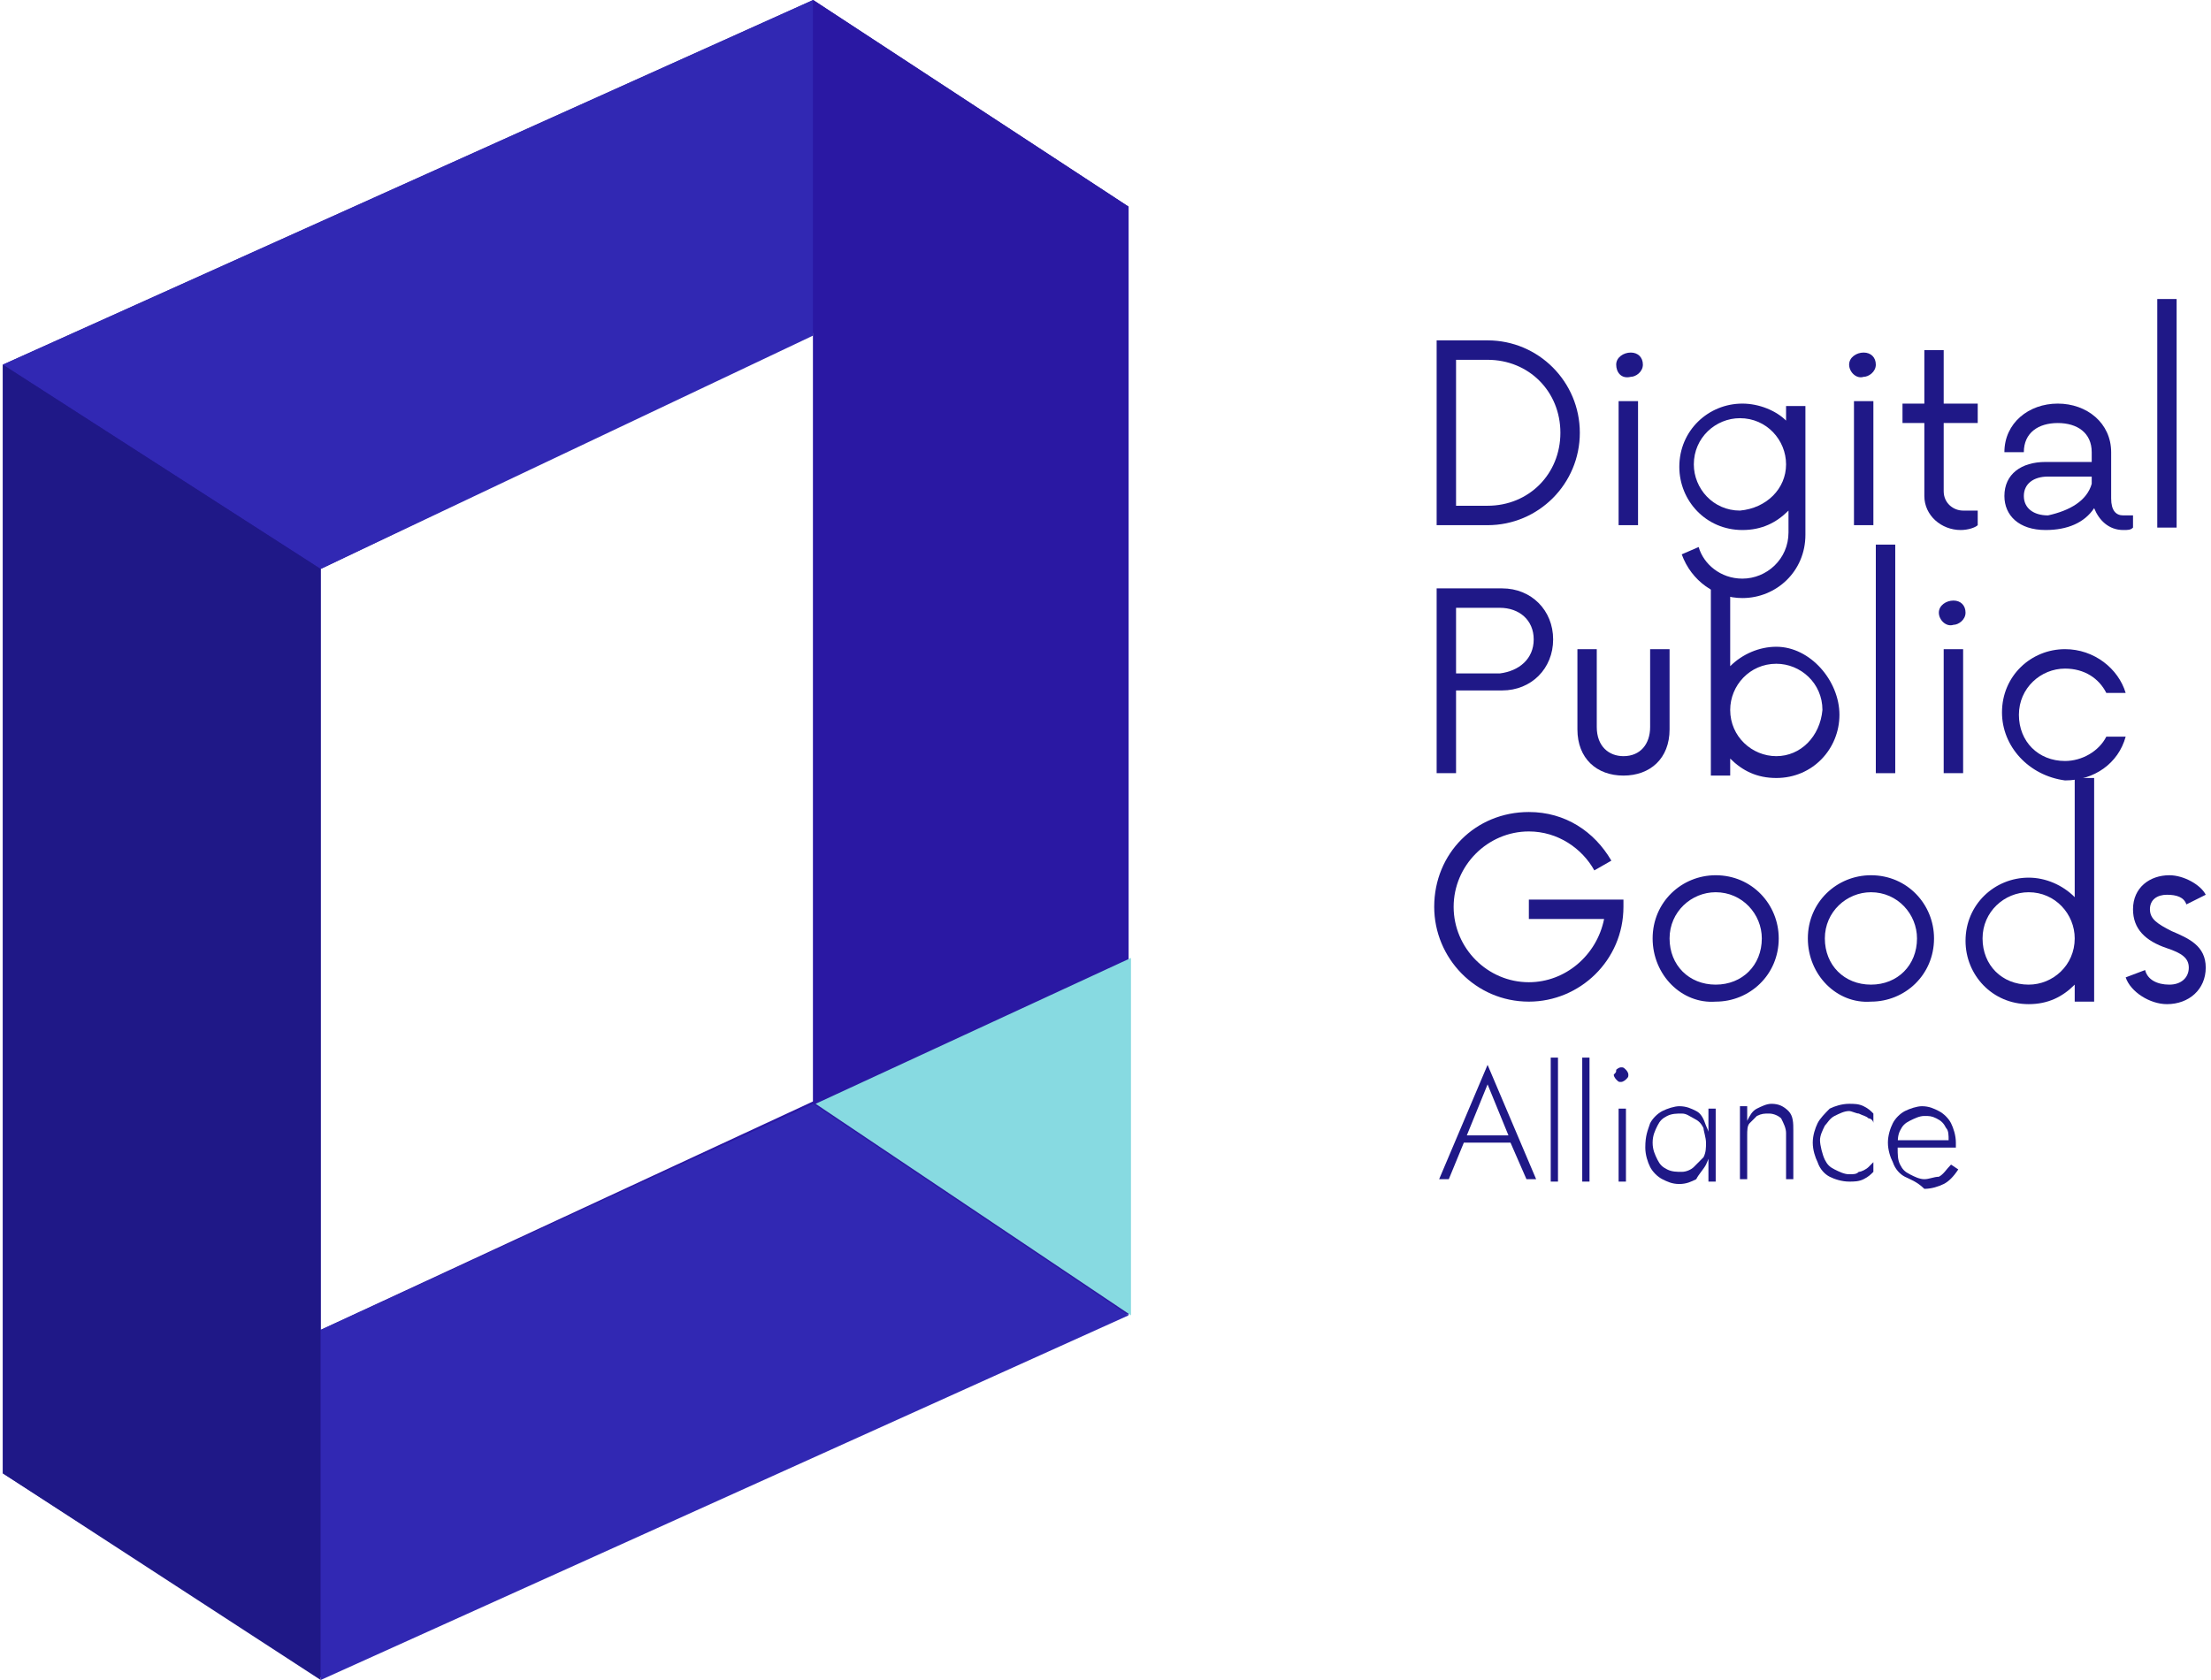 <?xml version="1.0" encoding="UTF-8"?>
<svg xmlns="http://www.w3.org/2000/svg" xmlns:xlink="http://www.w3.org/1999/xlink" width="100px" height="76px" viewBox="0 0 100 76" version="1.1">
<g id="surface1">
<path style=" stroke:none;fill-rule:nonzero;fill:rgb(12.157%,9.412%,52.941%);fill-opacity:1;" d="M 73.098 16.496 C 73.098 16.168 73.426 15.949 73.758 15.949 C 74.086 15.949 74.305 16.168 74.305 16.496 C 74.305 16.828 73.977 17.047 73.758 17.047 C 73.316 17.156 73.098 16.828 73.098 16.496 Z M 73.207 18.148 L 74.086 18.148 L 74.086 23.758 L 73.207 23.758 Z M 73.207 18.148 "/>
<path style=" stroke:none;fill-rule:nonzero;fill:rgb(12.157%,9.412%,52.941%);fill-opacity:1;" d="M 81.656 18.148 L 81.656 24.195 C 81.656 25.848 80.34 27.055 78.805 27.055 C 77.598 27.055 76.5 26.285 76.062 25.078 L 76.828 24.746 C 77.047 25.516 77.816 26.176 78.805 26.176 C 79.902 26.176 80.891 25.297 80.891 24.086 L 80.891 23.098 C 80.34 23.648 79.684 23.977 78.805 23.977 C 77.16 23.977 75.953 22.656 75.953 21.117 C 75.953 19.469 77.27 18.258 78.805 18.258 C 79.574 18.258 80.34 18.586 80.781 19.027 L 80.781 18.367 L 81.656 18.367 Z M 80.781 21.008 C 80.781 19.906 79.902 18.918 78.695 18.918 C 77.598 18.918 76.609 19.797 76.609 21.008 C 76.609 22.105 77.488 23.098 78.695 23.098 C 79.902 22.988 80.781 22.105 80.781 21.008 Z M 80.781 21.008 "/>
<path style=" stroke:none;fill-rule:nonzero;fill:rgb(12.157%,9.412%,52.941%);fill-opacity:1;" d="M 83.633 16.496 C 83.633 16.168 83.961 15.949 84.289 15.949 C 84.621 15.949 84.84 16.168 84.84 16.496 C 84.84 16.828 84.512 17.047 84.289 17.047 C 83.961 17.156 83.633 16.828 83.633 16.496 Z M 83.852 18.148 L 84.73 18.148 L 84.73 23.758 L 83.852 23.758 Z M 83.852 18.148 "/>
<path style=" stroke:none;fill-rule:nonzero;fill:rgb(12.157%,9.412%,52.941%);fill-opacity:1;" d="M 87.91 19.027 L 87.91 22.219 C 87.91 22.766 88.352 23.098 88.789 23.098 L 89.449 23.098 L 89.449 23.758 C 89.34 23.867 89.008 23.977 88.68 23.977 C 87.801 23.977 87.035 23.316 87.035 22.438 L 87.035 19.137 L 86.047 19.137 L 86.047 18.258 L 87.035 18.258 L 87.035 15.84 L 87.91 15.84 L 87.91 18.258 L 89.449 18.258 L 89.449 19.137 L 87.91 19.137 Z M 87.91 19.027 "/>
<path style=" stroke:none;fill-rule:nonzero;fill:rgb(12.157%,9.412%,52.941%);fill-opacity:1;" d="M 96.473 23.098 L 96.473 23.867 C 96.363 23.977 96.25 23.977 96.031 23.977 C 95.375 23.977 94.934 23.535 94.715 22.988 C 94.277 23.648 93.508 23.977 92.52 23.977 C 91.312 23.977 90.656 23.316 90.656 22.438 C 90.656 21.445 91.422 20.898 92.52 20.898 L 94.605 20.898 L 94.605 20.457 C 94.605 19.578 93.949 19.137 93.07 19.137 C 92.191 19.137 91.535 19.578 91.535 20.457 L 90.656 20.457 C 90.656 19.137 91.754 18.258 93.07 18.258 C 94.387 18.258 95.484 19.137 95.484 20.457 L 95.484 22.547 C 95.484 23.098 95.703 23.316 96.031 23.316 L 96.473 23.316 Z M 94.605 21.887 L 94.605 21.559 L 92.629 21.559 C 91.973 21.559 91.535 21.887 91.535 22.438 C 91.535 22.988 91.973 23.316 92.629 23.316 C 93.617 23.098 94.387 22.656 94.605 21.887 Z M 94.605 21.887 "/>
<path style=" stroke:none;fill-rule:nonzero;fill:rgb(12.157%,9.412%,52.941%);fill-opacity:1;" d="M 97.57 13.527 L 98.445 13.527 L 98.445 23.867 L 97.57 23.867 Z M 97.57 13.527 "/>
<path style=" stroke:none;fill-rule:nonzero;fill:rgb(12.157%,9.412%,52.941%);fill-opacity:1;" d="M 71.344 32.996 L 71.344 29.367 L 72.219 29.367 L 72.219 32.887 C 72.219 33.766 72.77 34.207 73.426 34.207 C 74.195 34.207 74.633 33.656 74.633 32.887 L 74.633 29.367 L 75.512 29.367 L 75.512 32.996 C 75.512 34.316 74.633 35.086 73.426 35.086 C 72.219 35.086 71.344 34.316 71.344 32.996 Z M 71.344 32.996 "/>
<path style=" stroke:none;fill-rule:nonzero;fill:rgb(12.157%,9.412%,52.941%);fill-opacity:1;" d="M 80.34 29.258 C 79.574 29.258 78.805 29.586 78.254 30.137 L 78.254 26.176 C 77.926 26.066 77.707 26.066 77.379 25.957 L 77.379 35.086 L 78.254 35.086 L 78.254 34.316 C 78.805 34.867 79.461 35.195 80.34 35.195 C 81.988 35.195 83.195 33.875 83.195 32.336 C 83.195 30.797 81.875 29.258 80.34 29.258 Z M 80.34 34.207 C 79.242 34.207 78.254 33.324 78.254 32.117 C 78.254 31.016 79.133 30.027 80.34 30.027 C 81.438 30.027 82.426 30.906 82.426 32.117 C 82.316 33.324 81.438 34.207 80.34 34.207 Z M 80.34 34.207 "/>
<path style=" stroke:none;fill-rule:nonzero;fill:rgb(12.157%,9.412%,52.941%);fill-opacity:1;" d="M 84.84 24.637 L 85.719 24.637 L 85.719 34.977 L 84.84 34.977 Z M 84.84 24.637 "/>
<path style=" stroke:none;fill-rule:nonzero;fill:rgb(12.157%,9.412%,52.941%);fill-opacity:1;" d="M 87.691 27.715 C 87.691 27.387 88.023 27.168 88.352 27.168 C 88.68 27.168 88.898 27.387 88.898 27.715 C 88.898 28.047 88.57 28.266 88.352 28.266 C 88.023 28.375 87.691 28.047 87.691 27.715 Z M 87.91 29.367 L 88.789 29.367 L 88.789 34.977 L 87.91 34.977 Z M 87.91 29.367 "/>
<path style=" stroke:none;fill-rule:nonzero;fill:rgb(12.157%,9.412%,52.941%);fill-opacity:1;" d="M 90.547 32.227 C 90.547 30.574 91.863 29.367 93.398 29.367 C 94.715 29.367 95.812 30.246 96.141 31.348 L 95.266 31.348 C 94.934 30.688 94.277 30.246 93.398 30.246 C 92.301 30.246 91.312 31.125 91.312 32.336 C 91.312 33.547 92.191 34.426 93.398 34.426 C 94.168 34.426 94.934 33.984 95.266 33.324 L 96.141 33.324 C 95.812 34.535 94.715 35.305 93.398 35.305 C 91.754 35.086 90.547 33.766 90.547 32.227 Z M 90.547 32.227 "/>
<path style=" stroke:none;fill-rule:nonzero;fill:rgb(12.157%,9.412%,52.941%);fill-opacity:1;" d="M 73.426 40.805 L 73.426 41.023 C 73.426 43.445 71.453 45.312 69.148 45.312 C 66.734 45.312 64.867 43.336 64.867 41.023 C 64.867 38.605 66.734 36.734 69.148 36.734 C 70.793 36.734 72.109 37.613 72.879 38.934 L 72.109 39.375 C 71.562 38.387 70.465 37.613 69.148 37.613 C 67.281 37.613 65.746 39.156 65.746 41.023 C 65.746 42.895 67.281 44.434 69.148 44.434 C 70.793 44.434 72.219 43.223 72.551 41.574 L 69.148 41.574 L 69.148 40.695 L 73.426 40.695 Z M 73.426 40.805 "/>
<path style=" stroke:none;fill-rule:nonzero;fill:rgb(12.157%,9.412%,52.941%);fill-opacity:1;" d="M 74.746 42.453 C 74.746 40.805 76.062 39.594 77.598 39.594 C 79.242 39.594 80.449 40.914 80.449 42.453 C 80.449 44.105 79.133 45.312 77.598 45.312 C 76.062 45.426 74.746 44.105 74.746 42.453 Z M 79.684 42.453 C 79.684 41.355 78.805 40.363 77.598 40.363 C 76.5 40.363 75.512 41.246 75.512 42.453 C 75.512 43.664 76.391 44.543 77.598 44.543 C 78.805 44.543 79.684 43.664 79.684 42.453 Z M 79.684 42.453 "/>
<path style=" stroke:none;fill-rule:nonzero;fill:rgb(12.157%,9.412%,52.941%);fill-opacity:1;" d="M 81.766 42.453 C 81.766 40.805 83.082 39.594 84.621 39.594 C 86.266 39.594 87.473 40.914 87.473 42.453 C 87.473 44.105 86.156 45.312 84.621 45.312 C 83.082 45.426 81.766 44.105 81.766 42.453 Z M 86.703 42.453 C 86.703 41.355 85.828 40.363 84.621 40.363 C 83.523 40.363 82.535 41.246 82.535 42.453 C 82.535 43.664 83.414 44.543 84.621 44.543 C 85.828 44.543 86.703 43.664 86.703 42.453 Z M 86.703 42.453 "/>
<path style=" stroke:none;fill-rule:nonzero;fill:rgb(12.157%,9.412%,52.941%);fill-opacity:1;" d="M 94.715 34.977 L 94.715 45.312 L 93.836 45.312 L 93.836 44.543 C 93.289 45.094 92.629 45.426 91.754 45.426 C 90.105 45.426 88.898 44.105 88.898 42.562 C 88.898 40.914 90.215 39.703 91.754 39.703 C 92.52 39.703 93.289 40.035 93.836 40.586 L 93.836 35.195 L 94.715 35.195 Z M 93.836 42.453 C 93.836 41.355 92.961 40.363 91.754 40.363 C 90.656 40.363 89.668 41.246 89.668 42.453 C 89.668 43.664 90.547 44.543 91.754 44.543 C 92.852 44.543 93.836 43.664 93.836 42.453 Z M 93.836 42.453 "/>
<path style=" stroke:none;fill-rule:nonzero;fill:rgb(12.157%,9.412%,52.941%);fill-opacity:1;" d="M 96.141 44.215 L 97.02 43.883 C 97.129 44.324 97.57 44.543 98.117 44.543 C 98.664 44.543 98.996 44.215 98.996 43.773 C 98.996 43.336 98.664 43.113 98.008 42.895 C 97.02 42.562 96.473 42.016 96.473 41.133 C 96.473 40.145 97.238 39.594 98.117 39.594 C 98.777 39.594 99.543 40.035 99.762 40.477 L 98.887 40.914 C 98.777 40.586 98.445 40.477 98.008 40.477 C 97.57 40.477 97.238 40.695 97.238 41.133 C 97.238 41.574 97.57 41.793 98.227 42.125 C 98.996 42.453 99.762 42.785 99.762 43.773 C 99.762 44.766 98.996 45.426 98.008 45.426 C 97.238 45.426 96.363 44.875 96.141 44.215 Z M 96.141 44.215 "/>
<path style=" stroke:none;fill-rule:nonzero;fill:rgb(12.157%,9.412%,52.941%);fill-opacity:1;" d="M 66.297 51.473 L 65.527 53.344 L 65.09 53.344 L 67.281 48.172 L 69.477 53.344 L 69.039 53.344 L 68.27 51.582 L 68.27 51.473 L 67.281 49.055 Z M 66.074 51.363 L 68.379 51.363 L 68.488 51.691 L 65.965 51.691 Z M 66.074 51.363 "/>
<path style=" stroke:none;fill-rule:nonzero;fill:rgb(12.157%,9.412%,52.941%);fill-opacity:1;" d="M 70.465 47.844 L 70.465 53.453 L 70.137 53.453 L 70.137 47.844 Z M 70.465 47.844 "/>
<path style=" stroke:none;fill-rule:nonzero;fill:rgb(12.157%,9.412%,52.941%);fill-opacity:1;" d="M 71.891 47.844 L 71.891 53.453 L 71.562 53.453 L 71.562 47.844 Z M 71.891 47.844 "/>
<path style=" stroke:none;fill-rule:nonzero;fill:rgb(12.157%,9.412%,52.941%);fill-opacity:1;" d="M 73.098 48.395 C 73.098 48.395 73.207 48.285 73.316 48.285 C 73.426 48.285 73.426 48.285 73.539 48.395 C 73.539 48.395 73.648 48.504 73.648 48.613 C 73.648 48.723 73.648 48.723 73.539 48.832 C 73.539 48.832 73.426 48.945 73.316 48.945 C 73.207 48.945 73.207 48.945 73.098 48.832 C 73.098 48.832 72.988 48.723 72.988 48.613 C 73.098 48.504 73.098 48.504 73.098 48.395 Z M 73.539 50.152 L 73.539 53.453 L 73.207 53.453 L 73.207 50.152 Z M 73.539 50.152 "/>
<path style=" stroke:none;fill-rule:nonzero;fill:rgb(12.157%,9.412%,52.941%);fill-opacity:1;" d="M 74.633 50.812 C 74.746 50.594 74.965 50.375 75.184 50.262 C 75.402 50.152 75.73 50.043 75.953 50.043 C 76.281 50.043 76.5 50.152 76.719 50.262 C 76.938 50.375 77.047 50.594 77.16 50.922 C 77.27 51.145 77.379 51.473 77.379 51.805 C 77.379 52.133 77.27 52.465 77.16 52.684 C 77.047 52.902 76.828 53.121 76.719 53.344 C 76.5 53.453 76.281 53.562 75.953 53.562 C 75.621 53.562 75.402 53.453 75.184 53.344 C 74.965 53.234 74.746 53.012 74.633 52.793 C 74.523 52.574 74.414 52.242 74.414 51.914 C 74.414 51.363 74.523 51.145 74.633 50.812 Z M 74.965 52.465 C 75.074 52.684 75.184 52.793 75.402 52.902 C 75.621 53.012 75.84 53.012 76.062 53.012 C 76.281 53.012 76.5 52.902 76.609 52.793 C 76.719 52.684 76.938 52.465 77.047 52.352 C 77.16 52.133 77.16 51.914 77.16 51.691 C 77.16 51.473 77.047 51.145 77.047 51.035 C 76.938 50.812 76.828 50.703 76.609 50.594 C 76.391 50.484 76.281 50.375 76.062 50.375 C 75.84 50.375 75.621 50.375 75.402 50.484 C 75.184 50.594 75.074 50.703 74.965 50.922 C 74.855 51.145 74.746 51.363 74.746 51.691 C 74.746 52.023 74.855 52.242 74.965 52.465 Z M 77.598 50.152 L 77.598 53.453 L 77.27 53.453 L 77.27 50.152 Z M 77.598 50.152 "/>
<path style=" stroke:none;fill-rule:nonzero;fill:rgb(12.157%,9.412%,52.941%);fill-opacity:1;" d="M 80.559 50.594 C 80.449 50.484 80.23 50.375 80.012 50.375 C 79.793 50.375 79.684 50.375 79.461 50.484 C 79.352 50.594 79.242 50.703 79.133 50.812 C 79.023 50.922 79.023 51.145 79.023 51.363 L 79.023 53.344 L 78.695 53.344 L 78.695 50.043 L 79.023 50.043 L 79.023 50.703 C 79.133 50.484 79.242 50.262 79.461 50.152 C 79.684 50.043 79.902 49.934 80.121 49.934 C 80.449 49.934 80.668 50.043 80.891 50.262 C 81.109 50.484 81.109 50.812 81.109 51.145 L 81.109 53.344 L 80.781 53.344 L 80.781 51.254 C 80.781 51.035 80.668 50.812 80.559 50.594 Z M 80.559 50.594 "/>
<path style=" stroke:none;fill-rule:nonzero;fill:rgb(12.157%,9.412%,52.941%);fill-opacity:1;" d="M 82.535 52.465 C 82.645 52.684 82.754 52.793 82.973 52.902 C 83.195 53.012 83.414 53.121 83.633 53.121 C 83.852 53.121 83.961 53.121 84.07 53.012 C 84.18 53.012 84.402 52.902 84.512 52.793 C 84.621 52.684 84.73 52.574 84.73 52.574 L 84.73 53.012 C 84.621 53.121 84.512 53.234 84.289 53.344 C 84.07 53.453 83.852 53.453 83.633 53.453 C 83.305 53.453 82.973 53.344 82.754 53.234 C 82.535 53.121 82.316 52.902 82.207 52.574 C 82.098 52.352 81.988 52.023 81.988 51.691 C 81.988 51.363 82.098 51.035 82.207 50.812 C 82.316 50.594 82.535 50.375 82.754 50.152 C 82.973 50.043 83.305 49.934 83.633 49.934 C 83.852 49.934 84.07 49.934 84.289 50.043 C 84.512 50.152 84.621 50.262 84.73 50.375 L 84.73 50.812 C 84.73 50.703 84.621 50.594 84.512 50.594 C 84.402 50.484 84.289 50.484 84.07 50.375 C 83.961 50.375 83.742 50.262 83.633 50.262 C 83.414 50.262 83.195 50.375 82.973 50.484 C 82.754 50.594 82.645 50.812 82.535 50.922 C 82.426 51.145 82.316 51.363 82.316 51.582 C 82.316 51.805 82.426 52.242 82.535 52.465 Z M 82.535 52.465 "/>
<path style=" stroke:none;fill-rule:nonzero;fill:rgb(12.157%,9.412%,52.941%);fill-opacity:1;" d="M 86.156 53.234 C 85.938 53.121 85.719 52.902 85.609 52.574 C 85.496 52.352 85.387 52.023 85.387 51.691 C 85.387 51.363 85.496 51.035 85.609 50.812 C 85.719 50.594 85.938 50.375 86.156 50.262 C 86.375 50.152 86.703 50.043 86.926 50.043 C 87.254 50.043 87.473 50.152 87.691 50.262 C 87.91 50.375 88.133 50.594 88.242 50.812 C 88.352 51.035 88.461 51.363 88.461 51.691 C 88.461 51.691 88.461 51.805 88.461 51.805 C 88.461 51.805 88.461 51.914 88.461 51.914 L 85.719 51.914 L 85.719 51.582 L 88.242 51.582 L 88.133 51.805 C 88.133 51.805 88.133 51.691 88.133 51.691 C 88.133 51.691 88.133 51.582 88.133 51.582 C 88.133 51.363 88.133 51.145 88.023 51.035 C 87.91 50.812 87.801 50.703 87.582 50.594 C 87.363 50.484 87.254 50.484 87.035 50.484 C 86.816 50.484 86.594 50.594 86.375 50.703 C 86.156 50.812 86.047 50.922 85.938 51.145 C 85.828 51.363 85.828 51.582 85.828 51.914 C 85.828 52.242 85.828 52.465 85.938 52.684 C 86.047 52.902 86.156 53.012 86.375 53.121 C 86.594 53.234 86.816 53.344 87.035 53.344 C 87.254 53.344 87.473 53.234 87.691 53.234 C 87.91 53.121 88.023 52.902 88.242 52.684 L 88.57 52.902 C 88.352 53.234 88.133 53.453 87.91 53.562 C 87.691 53.672 87.363 53.781 87.035 53.781 C 86.703 53.453 86.375 53.344 86.156 53.234 Z M 86.156 53.234 "/>
<path style=" stroke:none;fill-rule:nonzero;fill:rgb(12.157%,9.412%,52.941%);fill-opacity:1;" d="M 64.977 15.398 L 67.281 15.398 C 69.586 15.398 71.453 17.27 71.453 19.578 C 71.453 21.887 69.586 23.758 67.281 23.758 L 64.977 23.758 Z M 67.281 22.879 C 69.148 22.879 70.574 21.445 70.574 19.578 C 70.574 17.707 69.148 16.277 67.281 16.277 L 65.855 16.277 L 65.855 22.879 Z M 67.281 22.879 "/>
<path style=" stroke:none;fill-rule:nonzero;fill:rgb(12.157%,9.412%,52.941%);fill-opacity:1;" d="M 70.246 28.926 C 70.246 30.246 69.258 31.234 67.941 31.234 L 65.855 31.234 L 65.855 34.977 L 64.977 34.977 L 64.977 26.617 L 67.941 26.617 C 69.258 26.617 70.246 27.605 70.246 28.926 Z M 69.367 28.926 C 69.367 28.047 68.711 27.496 67.832 27.496 L 65.855 27.496 L 65.855 30.465 L 67.832 30.465 C 68.711 30.355 69.367 29.805 69.367 28.926 Z M 69.367 28.926 "/>
<path style=" stroke:none;fill-rule:nonzero;fill:rgb(16.471%,9.412%,63.922%);fill-opacity:1;" d="M 36.777 0 L 0.129 16.496 L 0.129 66.652 L 14.504 75.891 L 51.043 59.391 L 51.043 9.348 Z M 14.504 60.16 L 14.504 25.738 L 36.777 15.066 L 36.777 49.824 Z M 14.504 60.16 "/>
<path style=" stroke:none;fill-rule:nonzero;fill:rgb(19.216%,15.686%,70.196%);fill-opacity:1;" d="M 36.777 0 L 36.777 15.18 L 14.504 25.738 L 0.129 16.496 Z M 36.777 0 "/>
<path style=" stroke:none;fill-rule:nonzero;fill:rgb(12.157%,9.412%,52.941%);fill-opacity:1;" d="M 14.504 76 L 0.129 66.652 L 0.129 16.496 L 14.504 25.738 Z M 14.504 76 "/>
<path style=" stroke:none;fill-rule:nonzero;fill:rgb(16.471%,9.412%,63.922%);fill-opacity:1;" d="M 36.777 0 L 36.777 49.934 L 51.043 59.504 L 51.043 9.348 Z M 36.777 0 "/>
<path style=" stroke:none;fill-rule:nonzero;fill:rgb(19.216%,15.686%,70.196%);fill-opacity:1;" d="M 14.504 76 L 51.043 59.504 L 36.777 49.934 L 14.504 60.16 Z M 14.504 76 "/>
<path style=" stroke:none;fill-rule:nonzero;fill:rgb(52.941%,85.49%,88.235%);fill-opacity:1;" d="M 36.887 49.934 L 51.152 59.504 L 51.152 43.336 Z M 36.887 49.934 "/>
</g>
</svg>
